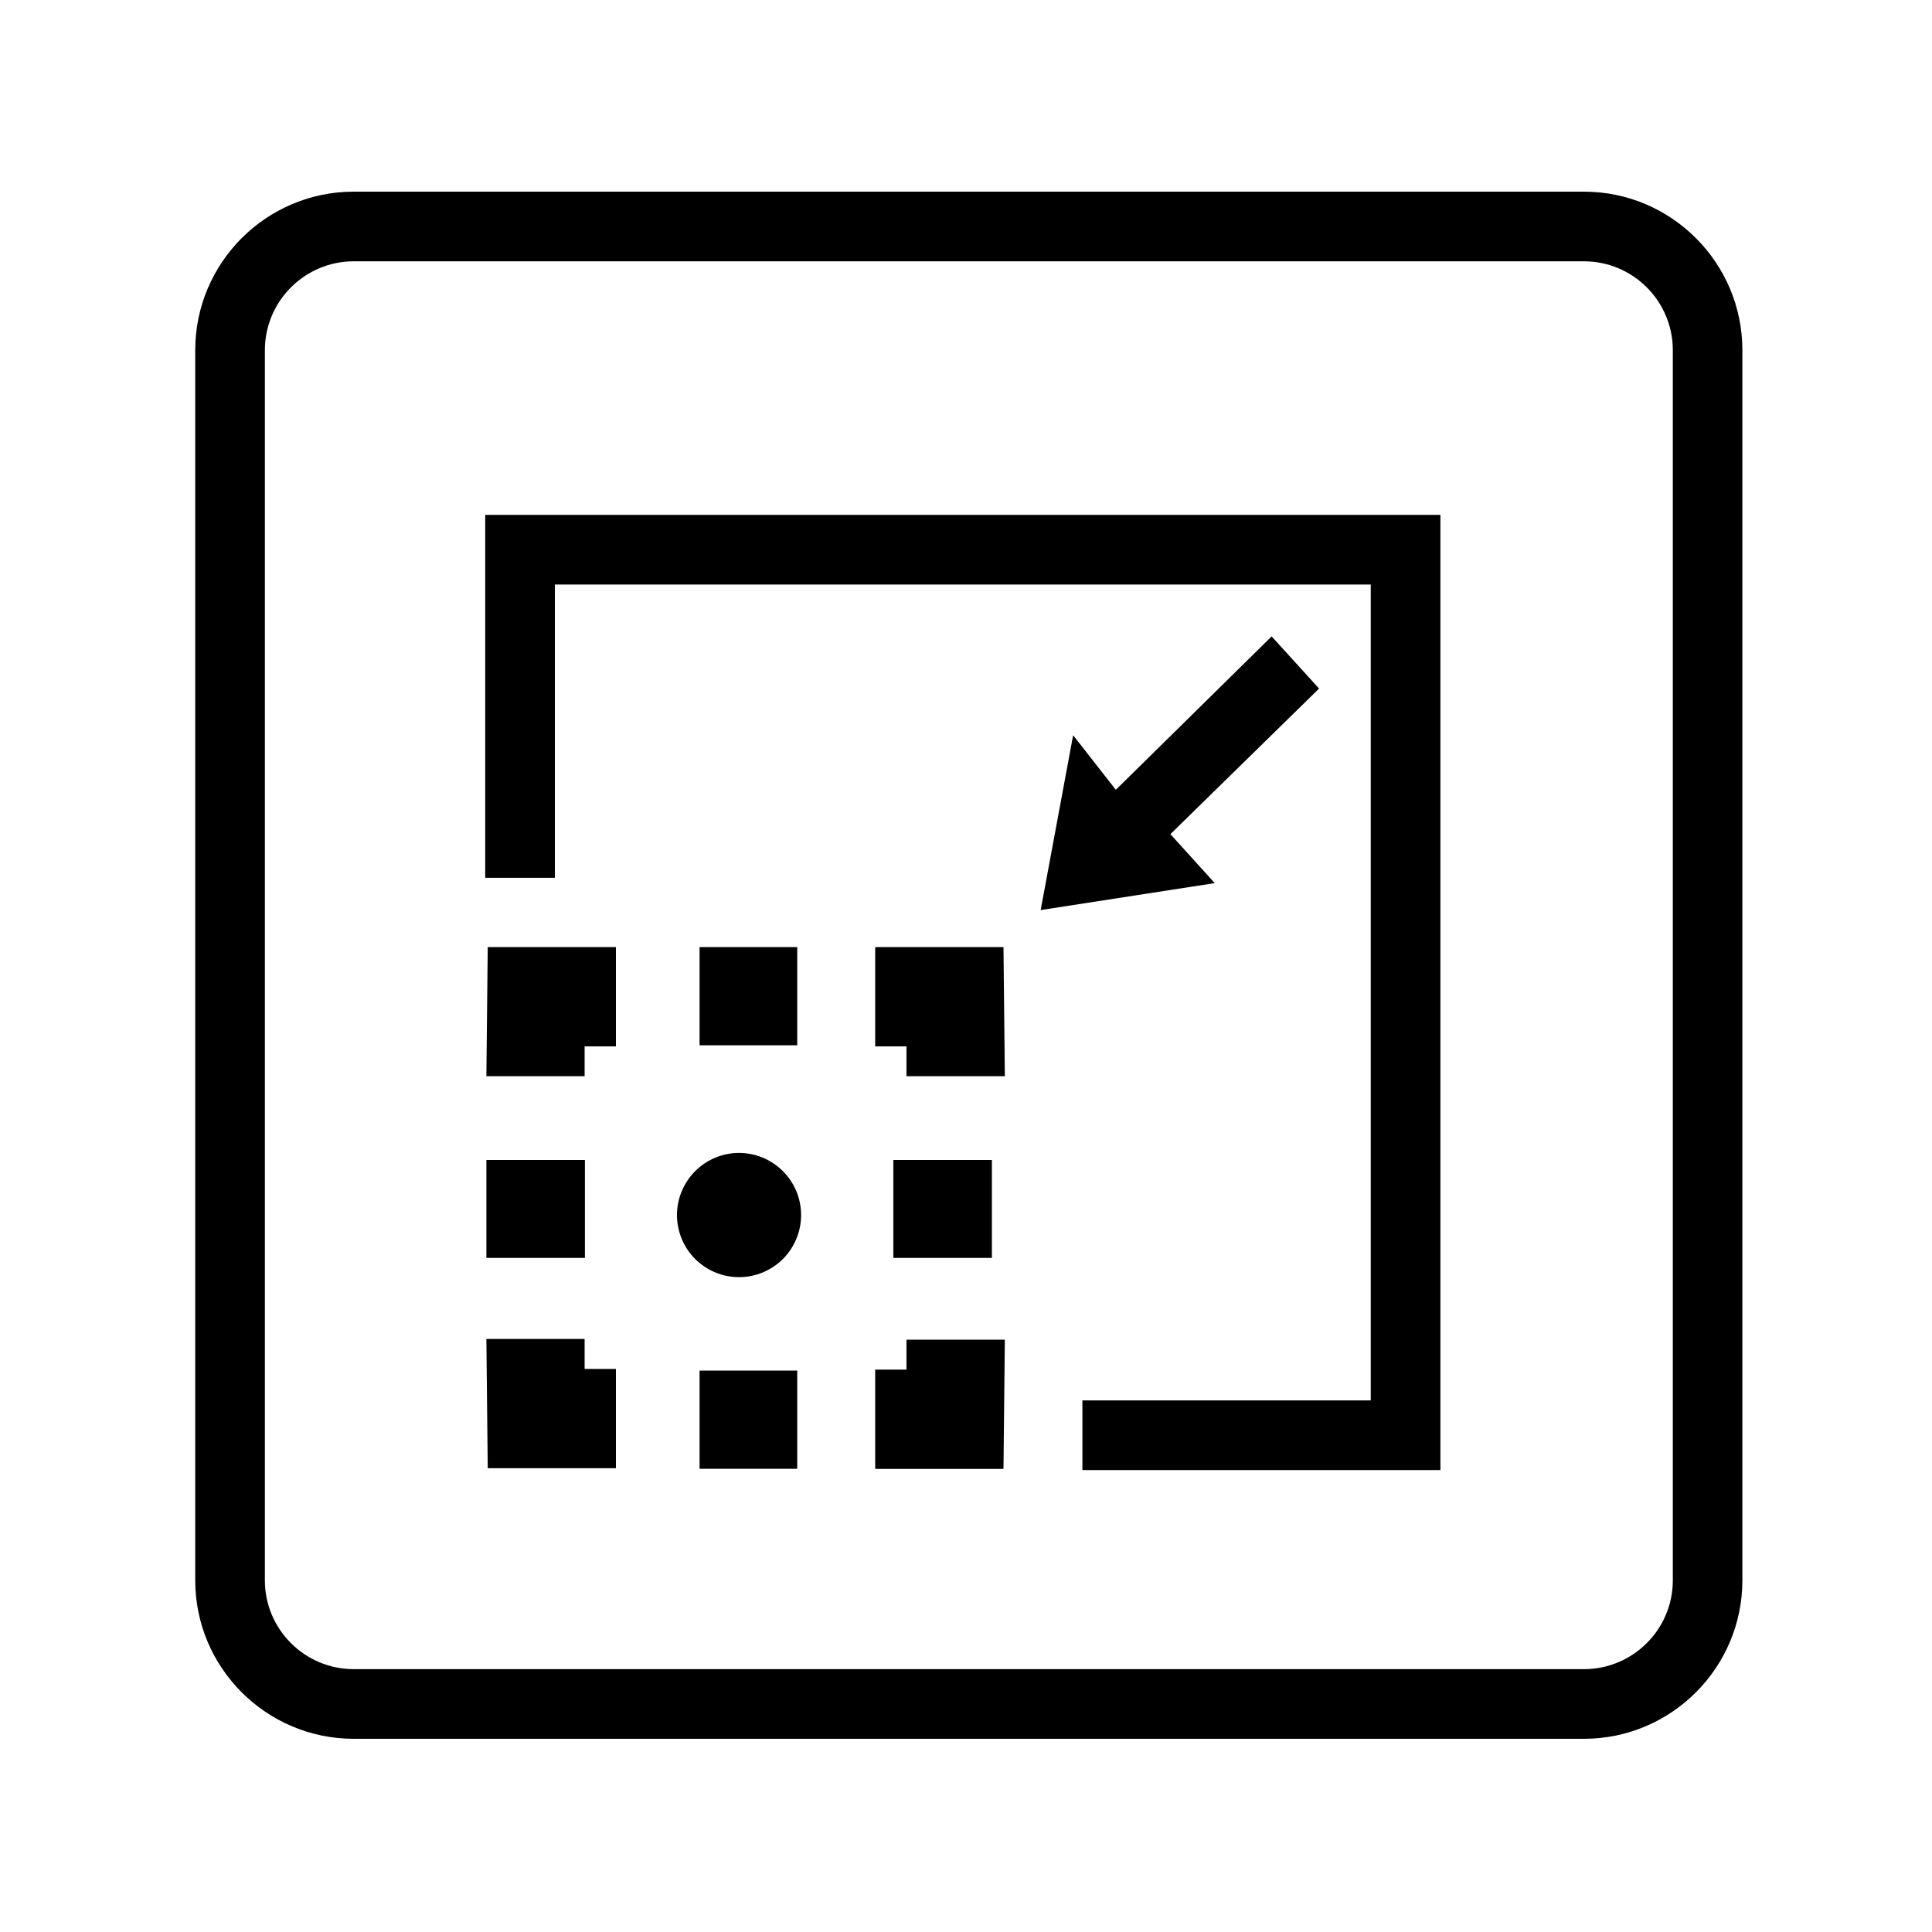 <svg width="20" height="20" viewBox="0 0 20 20" fill="none" xmlns="http://www.w3.org/2000/svg">
<path d="M16.397 18H3.662C2.757 18 2.021 17.264 2.021 16.36V3.625C2.021 2.72 2.757 1.984 3.662 1.984H16.397C17.301 1.984 18.037 2.72 18.037 3.625V16.36C18.037 17.264 17.301 18 16.397 18ZM3.662 2.705C3.155 2.705 2.742 3.118 2.742 3.625V16.36C2.742 16.867 3.155 17.279 3.662 17.279H16.397C16.904 17.279 17.317 16.867 17.317 16.36V3.625C17.317 3.117 16.904 2.705 16.397 2.705H3.662Z" fill="#2D75D9" style="fill:#2D75D9;fill:color(display-p3 0.176 0.459 0.851);fill-opacity:1;"/>
<path d="M10.773 9.421L11.109 7.611L11.551 8.176L13.164 6.588L13.655 7.128L12.116 8.635L12.575 9.142L10.773 9.421Z" fill="#2D75D9" style="fill:#2D75D9;fill:color(display-p3 0.176 0.459 0.851);fill-opacity:1;"/>
<path d="M14.911 15.218H11.205V14.497H14.19V6.051H5.744V9.087H5.023V5.33H14.911V15.218Z" fill="#2D75D9" style="fill:#2D75D9;fill:color(display-p3 0.176 0.459 0.851);fill-opacity:1;"/>
<path d="M7.008 12.578C7.008 12.749 7.076 12.912 7.196 13.033C7.317 13.153 7.48 13.221 7.65 13.221C7.821 13.221 7.984 13.153 8.105 13.033C8.225 12.912 8.293 12.749 8.293 12.578C8.293 12.408 8.225 12.244 8.105 12.124C7.984 12.003 7.821 11.935 7.65 11.935C7.48 11.935 7.317 12.003 7.196 12.124C7.076 12.244 7.008 12.408 7.008 12.578Z" fill="#2D75D9" style="fill:#2D75D9;fill:color(display-p3 0.176 0.459 0.851);fill-opacity:1;"/>
<path d="M5.049 9.804H6.376V10.832H6.052V11.141H5.035L5.049 9.804ZM10.388 9.804H9.06V10.832H9.384V11.141H10.402L10.388 9.804ZM5.049 15.199H6.376V14.171H6.052V13.861H5.035L5.049 15.199ZM10.388 15.206H9.06V14.178H9.384V13.868H10.402L10.388 15.206ZM7.242 9.804H8.253V10.821H7.242V9.804ZM7.242 14.188H8.253V15.205H7.242V14.188ZM5.035 12.008H6.055V13.022H5.035V12.008ZM9.248 12.008H10.268V13.022H9.248V12.008Z" fill="#2D75D9" style="fill:#2D75D9;fill:color(display-p3 0.176 0.459 0.851);fill-opacity:1;"/>
</svg>

